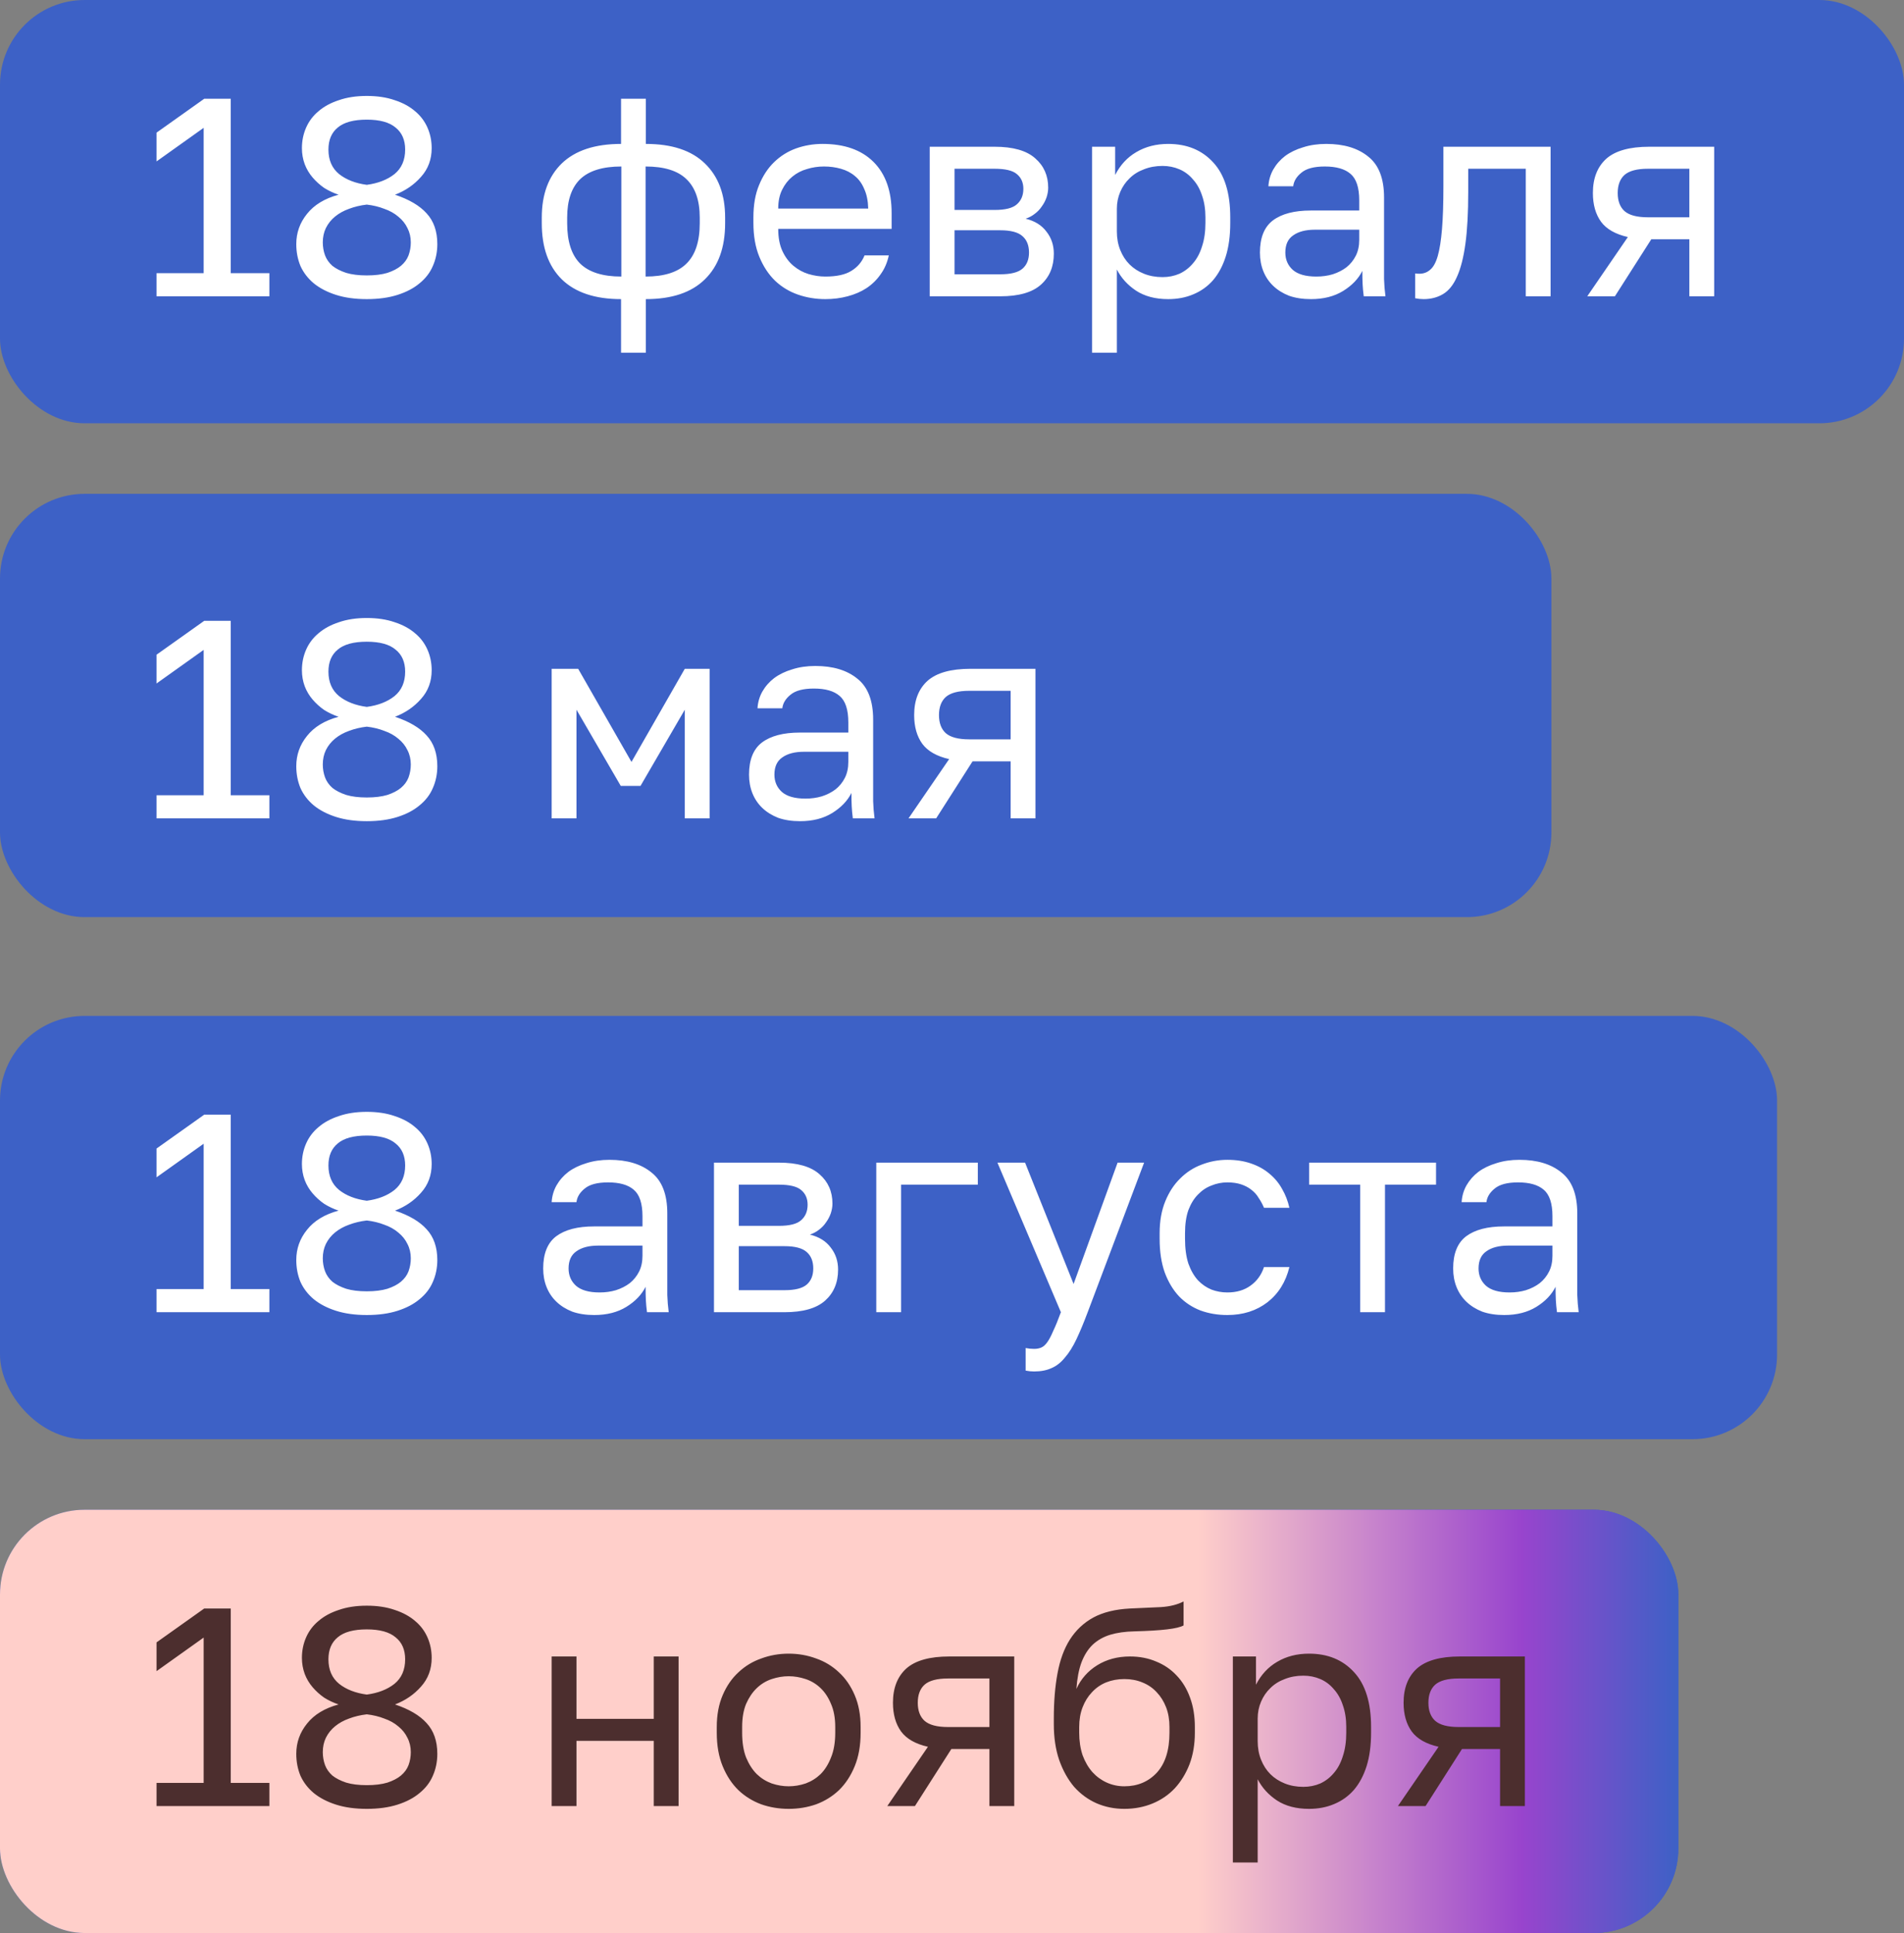 <?xml version="1.0" encoding="UTF-8"?> <svg xmlns="http://www.w3.org/2000/svg" width="135" height="137" viewBox="0 0 135 137" fill="none"><rect x="0" y="0" width="135" height="137" fill="#808080" stroke="none"/><rect width="135" height="30" rx="6" fill="#3D61C6"></rect><path d="M11.1 19.36H14.44V9.06L11.1 11.44V9.4L14.48 7H16.36V19.36H19.1V21H11.1V19.36ZM26.007 21.2C25.18 21.2 24.454 21.1 23.827 20.9C23.2 20.7 22.674 20.427 22.247 20.08C21.834 19.733 21.52 19.327 21.307 18.86C21.107 18.38 21.007 17.86 21.007 17.3C21.007 16.5 21.26 15.787 21.767 15.16C22.274 14.52 23.02 14.067 24.007 13.8C23.647 13.68 23.307 13.52 22.987 13.32C22.68 13.107 22.407 12.86 22.167 12.58C21.927 12.3 21.74 11.987 21.607 11.64C21.474 11.28 21.407 10.9 21.407 10.5C21.407 9.98 21.507 9.493 21.707 9.04C21.907 8.587 22.2 8.2 22.587 7.88C22.974 7.547 23.454 7.287 24.027 7.1C24.6 6.9 25.26 6.8 26.007 6.8C26.754 6.8 27.414 6.9 27.987 7.1C28.56 7.287 29.04 7.547 29.427 7.88C29.814 8.2 30.107 8.587 30.307 9.04C30.507 9.493 30.607 9.98 30.607 10.5C30.607 11.3 30.354 11.98 29.847 12.54C29.354 13.1 28.74 13.52 28.007 13.8C29.007 14.133 29.754 14.573 30.247 15.12C30.754 15.667 31.007 16.393 31.007 17.3C31.007 17.86 30.9 18.38 30.687 18.86C30.487 19.327 30.174 19.733 29.747 20.08C29.334 20.427 28.814 20.7 28.187 20.9C27.56 21.1 26.834 21.2 26.007 21.2ZM26.007 19.52C26.58 19.52 27.067 19.46 27.467 19.34C27.867 19.207 28.187 19.04 28.427 18.84C28.68 18.627 28.86 18.38 28.967 18.1C29.074 17.807 29.127 17.5 29.127 17.18C29.127 16.807 29.047 16.467 28.887 16.16C28.74 15.853 28.527 15.587 28.247 15.36C27.967 15.12 27.634 14.933 27.247 14.8C26.874 14.653 26.46 14.553 26.007 14.5C25.554 14.553 25.134 14.653 24.747 14.8C24.374 14.933 24.047 15.113 23.767 15.34C23.487 15.567 23.267 15.84 23.107 16.16C22.96 16.467 22.887 16.807 22.887 17.18C22.887 17.5 22.94 17.807 23.047 18.1C23.154 18.38 23.327 18.627 23.567 18.84C23.82 19.04 24.147 19.207 24.547 19.34C24.947 19.46 25.434 19.52 26.007 19.52ZM26.007 13.1C26.807 12.993 27.46 12.74 27.967 12.34C28.474 11.927 28.727 11.347 28.727 10.6C28.727 9.92 28.5 9.4 28.047 9.04C27.607 8.667 26.927 8.48 26.007 8.48C25.074 8.48 24.387 8.667 23.947 9.04C23.507 9.4 23.287 9.92 23.287 10.6C23.287 11.347 23.54 11.927 24.047 12.34C24.554 12.74 25.207 12.993 26.007 13.1ZM44.034 21.2C42.194 21.2 40.794 20.733 39.834 19.8C38.887 18.867 38.414 17.54 38.414 15.82V15.42C38.414 13.78 38.887 12.5 39.834 11.58C40.794 10.66 42.194 10.2 44.034 10.2V7H45.794V10.2C47.634 10.2 49.027 10.66 49.974 11.58C50.934 12.5 51.414 13.78 51.414 15.42V15.82C51.414 17.54 50.934 18.867 49.974 19.8C49.027 20.733 47.634 21.2 45.794 21.2V25H44.034V21.2ZM49.614 15.42C49.614 14.207 49.301 13.3 48.674 12.7C48.061 12.1 47.094 11.8 45.774 11.8V19.6C47.094 19.6 48.061 19.293 48.674 18.68C49.301 18.067 49.614 17.113 49.614 15.82V15.42ZM40.214 15.82C40.214 17.113 40.521 18.067 41.134 18.68C41.761 19.293 42.734 19.6 44.054 19.6V11.8C42.734 11.8 41.761 12.1 41.134 12.7C40.521 13.3 40.214 14.207 40.214 15.42V15.82ZM58.519 21.2C57.839 21.2 57.192 21.093 56.579 20.88C55.965 20.667 55.425 20.34 54.959 19.9C54.492 19.447 54.119 18.88 53.839 18.2C53.559 17.52 53.419 16.72 53.419 15.8V15.4C53.419 14.52 53.552 13.76 53.819 13.12C54.085 12.467 54.439 11.927 54.879 11.5C55.332 11.06 55.852 10.733 56.439 10.52C57.039 10.307 57.665 10.2 58.319 10.2C59.879 10.2 61.085 10.627 61.939 11.48C62.792 12.333 63.219 13.54 63.219 15.1V16.22H55.179C55.179 16.847 55.279 17.373 55.479 17.8C55.679 18.227 55.939 18.573 56.259 18.84C56.579 19.107 56.932 19.3 57.319 19.42C57.719 19.54 58.119 19.6 58.519 19.6C59.319 19.6 59.932 19.467 60.359 19.2C60.799 18.933 61.112 18.567 61.299 18.1H63.019C62.912 18.607 62.719 19.053 62.439 19.44C62.172 19.827 61.839 20.153 61.439 20.42C61.052 20.673 60.605 20.867 60.099 21C59.605 21.133 59.079 21.2 58.519 21.2ZM58.419 11.8C58.005 11.8 57.605 11.86 57.219 11.98C56.832 12.087 56.485 12.267 56.179 12.52C55.885 12.76 55.645 13.067 55.459 13.44C55.272 13.813 55.179 14.26 55.179 14.78H61.559C61.545 14.233 61.452 13.773 61.279 13.4C61.119 13.013 60.899 12.707 60.619 12.48C60.339 12.24 60.005 12.067 59.619 11.96C59.245 11.853 58.845 11.8 58.419 11.8ZM65.92 10.4H70.52C71.827 10.4 72.787 10.673 73.4 11.22C74.014 11.753 74.32 12.447 74.32 13.3C74.32 13.527 74.28 13.76 74.2 14C74.12 14.227 74.007 14.44 73.86 14.64C73.727 14.84 73.56 15.013 73.36 15.16C73.174 15.307 72.96 15.42 72.72 15.5C73.374 15.66 73.867 15.967 74.2 16.42C74.547 16.86 74.72 17.38 74.72 17.98C74.72 18.9 74.414 19.633 73.8 20.18C73.187 20.727 72.227 21 70.92 21H65.92V10.4ZM70.92 19.44C71.667 19.44 72.194 19.307 72.5 19.04C72.807 18.773 72.96 18.393 72.96 17.9C72.96 17.393 72.807 17.007 72.5 16.74C72.194 16.46 71.667 16.32 70.92 16.32H67.68V19.44H70.92ZM70.52 14.88C71.28 14.88 71.807 14.747 72.1 14.48C72.407 14.213 72.56 13.847 72.56 13.38C72.56 12.94 72.407 12.593 72.1 12.34C71.807 12.087 71.28 11.96 70.52 11.96H67.68V14.88H70.52ZM77.429 10.4H79.069V12.4C79.429 11.693 79.929 11.153 80.569 10.78C81.222 10.393 81.976 10.2 82.829 10.2C84.162 10.2 85.229 10.64 86.029 11.52C86.829 12.387 87.229 13.68 87.229 15.4V15.8C87.229 16.707 87.122 17.5 86.909 18.18C86.696 18.847 86.396 19.407 86.009 19.86C85.622 20.3 85.156 20.633 84.609 20.86C84.076 21.087 83.482 21.2 82.829 21.2C81.922 21.2 81.162 21 80.549 20.6C79.949 20.2 79.496 19.7 79.189 19.1V25H77.429V10.4ZM82.429 19.64C82.856 19.64 83.256 19.56 83.629 19.4C84.002 19.227 84.322 18.98 84.589 18.66C84.869 18.34 85.082 17.94 85.229 17.46C85.389 16.98 85.469 16.427 85.469 15.8V15.4C85.469 14.827 85.389 14.313 85.229 13.86C85.082 13.407 84.869 13.027 84.589 12.72C84.322 12.4 84.002 12.16 83.629 12C83.256 11.84 82.856 11.76 82.429 11.76C81.949 11.76 81.509 11.84 81.109 12C80.709 12.147 80.369 12.36 80.089 12.64C79.809 12.907 79.589 13.227 79.429 13.6C79.269 13.973 79.189 14.373 79.189 14.8V16.4C79.189 16.88 79.269 17.32 79.429 17.72C79.589 18.12 79.809 18.46 80.089 18.74C80.369 19.02 80.709 19.24 81.109 19.4C81.509 19.56 81.949 19.64 82.429 19.64ZM92.954 21.2C92.367 21.2 91.847 21.12 91.394 20.96C90.954 20.787 90.58 20.553 90.274 20.26C89.967 19.967 89.734 19.62 89.574 19.22C89.414 18.82 89.334 18.38 89.334 17.9C89.334 16.847 89.64 16.087 90.254 15.62C90.88 15.153 91.774 14.92 92.934 14.92H96.374V14.2C96.374 13.293 96.167 12.667 95.754 12.32C95.354 11.973 94.747 11.8 93.934 11.8C93.174 11.8 92.62 11.947 92.274 12.24C91.927 12.52 91.734 12.84 91.694 13.2H89.934C89.96 12.773 90.074 12.38 90.274 12.02C90.487 11.647 90.767 11.327 91.114 11.06C91.474 10.793 91.9 10.587 92.394 10.44C92.887 10.28 93.434 10.2 94.034 10.2C95.287 10.2 96.28 10.5 97.014 11.1C97.76 11.687 98.134 12.653 98.134 14V18.3C98.134 18.86 98.134 19.353 98.134 19.78C98.147 20.193 98.18 20.6 98.234 21H96.694C96.654 20.693 96.627 20.407 96.614 20.14C96.6 19.86 96.594 19.547 96.594 19.2C96.314 19.76 95.86 20.233 95.234 20.62C94.607 21.007 93.847 21.2 92.954 21.2ZM93.334 19.6C93.747 19.6 94.134 19.547 94.494 19.44C94.867 19.32 95.194 19.153 95.474 18.94C95.754 18.713 95.974 18.44 96.134 18.12C96.294 17.8 96.374 17.427 96.374 17V16.28H93.234C92.58 16.28 92.067 16.413 91.694 16.68C91.32 16.933 91.134 17.34 91.134 17.9C91.134 18.393 91.307 18.8 91.654 19.12C92.014 19.44 92.574 19.6 93.334 19.6ZM100.942 21.2C100.742 21.2 100.542 21.18 100.342 21.14V19.38C100.409 19.393 100.509 19.4 100.642 19.4C100.936 19.4 101.189 19.307 101.402 19.12C101.629 18.933 101.809 18.607 101.942 18.14C102.076 17.673 102.176 17.04 102.242 16.24C102.309 15.44 102.342 14.427 102.342 13.2V10.4H109.942V21H108.182V11.96H104.102V13.6C104.102 15.08 104.036 16.307 103.902 17.28C103.769 18.253 103.569 19.033 103.302 19.62C103.049 20.193 102.722 20.6 102.322 20.84C101.922 21.08 101.462 21.2 100.942 21.2ZM115.421 16.8C114.541 16.6 113.908 16.24 113.521 15.72C113.135 15.187 112.941 14.507 112.941 13.68C112.941 12.64 113.255 11.833 113.881 11.26C114.521 10.687 115.541 10.4 116.941 10.4H121.541V21H119.781V16.96H117.081L114.501 21H112.541L115.421 16.8ZM114.701 13.68C114.701 14.24 114.861 14.667 115.181 14.96C115.515 15.253 116.068 15.4 116.841 15.4H119.781V11.96H116.841C116.068 11.96 115.515 12.107 115.181 12.4C114.861 12.693 114.701 13.12 114.701 13.68Z" fill="white"></path><rect y="35" width="110" height="30" rx="6" fill="#3D61C6"></rect><path d="M11.1 56.36H14.44V46.06L11.1 48.44V46.4L14.48 44H16.36V56.36H19.1V58H11.1V56.36ZM26.007 58.2C25.18 58.2 24.454 58.1 23.827 57.9C23.2 57.7 22.674 57.427 22.247 57.08C21.834 56.733 21.52 56.327 21.307 55.86C21.107 55.38 21.007 54.86 21.007 54.3C21.007 53.5 21.26 52.787 21.767 52.16C22.274 51.52 23.02 51.067 24.007 50.8C23.647 50.68 23.307 50.52 22.987 50.32C22.68 50.107 22.407 49.86 22.167 49.58C21.927 49.3 21.74 48.987 21.607 48.64C21.474 48.28 21.407 47.9 21.407 47.5C21.407 46.98 21.507 46.493 21.707 46.04C21.907 45.587 22.2 45.2 22.587 44.88C22.974 44.547 23.454 44.287 24.027 44.1C24.6 43.9 25.26 43.8 26.007 43.8C26.754 43.8 27.414 43.9 27.987 44.1C28.56 44.287 29.04 44.547 29.427 44.88C29.814 45.2 30.107 45.587 30.307 46.04C30.507 46.493 30.607 46.98 30.607 47.5C30.607 48.3 30.354 48.98 29.847 49.54C29.354 50.1 28.74 50.52 28.007 50.8C29.007 51.133 29.754 51.573 30.247 52.12C30.754 52.667 31.007 53.393 31.007 54.3C31.007 54.86 30.9 55.38 30.687 55.86C30.487 56.327 30.174 56.733 29.747 57.08C29.334 57.427 28.814 57.7 28.187 57.9C27.56 58.1 26.834 58.2 26.007 58.2ZM26.007 56.52C26.58 56.52 27.067 56.46 27.467 56.34C27.867 56.207 28.187 56.04 28.427 55.84C28.68 55.627 28.86 55.38 28.967 55.1C29.074 54.807 29.127 54.5 29.127 54.18C29.127 53.807 29.047 53.467 28.887 53.16C28.74 52.853 28.527 52.587 28.247 52.36C27.967 52.12 27.634 51.933 27.247 51.8C26.874 51.653 26.46 51.553 26.007 51.5C25.554 51.553 25.134 51.653 24.747 51.8C24.374 51.933 24.047 52.113 23.767 52.34C23.487 52.567 23.267 52.84 23.107 53.16C22.96 53.467 22.887 53.807 22.887 54.18C22.887 54.5 22.94 54.807 23.047 55.1C23.154 55.38 23.327 55.627 23.567 55.84C23.82 56.04 24.147 56.207 24.547 56.34C24.947 56.46 25.434 56.52 26.007 56.52ZM26.007 50.1C26.807 49.993 27.46 49.74 27.967 49.34C28.474 48.927 28.727 48.347 28.727 47.6C28.727 46.92 28.5 46.4 28.047 46.04C27.607 45.667 26.927 45.48 26.007 45.48C25.074 45.48 24.387 45.667 23.947 46.04C23.507 46.4 23.287 46.92 23.287 47.6C23.287 48.347 23.54 48.927 24.047 49.34C24.554 49.74 25.207 49.993 26.007 50.1ZM39.114 47.4H40.994L44.774 54L48.554 47.4H50.314V58H48.554V50.3L45.414 55.7H44.014L40.874 50.3V58H39.114V47.4ZM56.729 58.2C56.142 58.2 55.622 58.12 55.169 57.96C54.729 57.787 54.355 57.553 54.049 57.26C53.742 56.967 53.509 56.62 53.349 56.22C53.189 55.82 53.109 55.38 53.109 54.9C53.109 53.847 53.415 53.087 54.029 52.62C54.655 52.153 55.549 51.92 56.709 51.92H60.149V51.2C60.149 50.293 59.942 49.667 59.529 49.32C59.129 48.973 58.522 48.8 57.709 48.8C56.949 48.8 56.395 48.947 56.049 49.24C55.702 49.52 55.509 49.84 55.469 50.2H53.709C53.735 49.773 53.849 49.38 54.049 49.02C54.262 48.647 54.542 48.327 54.889 48.06C55.249 47.793 55.675 47.587 56.169 47.44C56.662 47.28 57.209 47.2 57.809 47.2C59.062 47.2 60.055 47.5 60.789 48.1C61.535 48.687 61.909 49.653 61.909 51V55.3C61.909 55.86 61.909 56.353 61.909 56.78C61.922 57.193 61.955 57.6 62.009 58H60.469C60.429 57.693 60.402 57.407 60.389 57.14C60.375 56.86 60.369 56.547 60.369 56.2C60.089 56.76 59.635 57.233 59.009 57.62C58.382 58.007 57.622 58.2 56.729 58.2ZM57.109 56.6C57.522 56.6 57.909 56.547 58.269 56.44C58.642 56.32 58.969 56.153 59.249 55.94C59.529 55.713 59.749 55.44 59.909 55.12C60.069 54.8 60.149 54.427 60.149 54V53.28H57.009C56.355 53.28 55.842 53.413 55.469 53.68C55.095 53.933 54.909 54.34 54.909 54.9C54.909 55.393 55.082 55.8 55.429 56.12C55.789 56.44 56.349 56.6 57.109 56.6ZM67.297 53.8C66.417 53.6 65.784 53.24 65.397 52.72C65.01 52.187 64.817 51.507 64.817 50.68C64.817 49.64 65.13 48.833 65.757 48.26C66.397 47.687 67.417 47.4 68.817 47.4H73.417V58H71.657V53.96H68.957L66.377 58H64.417L67.297 53.8ZM66.577 50.68C66.577 51.24 66.737 51.667 67.057 51.96C67.391 52.253 67.944 52.4 68.717 52.4H71.657V48.96H68.717C67.944 48.96 67.391 49.107 67.057 49.4C66.737 49.693 66.577 50.12 66.577 50.68Z" fill="white"></path><rect y="72" width="126" height="30" rx="6" fill="#3D61C6"></rect><path d="M11.1 91.36H14.44V81.06L11.1 83.44V81.4L14.48 79H16.36V91.36H19.1V93H11.1V91.36ZM26.007 93.2C25.18 93.2 24.454 93.1 23.827 92.9C23.2 92.7 22.674 92.427 22.247 92.08C21.834 91.733 21.52 91.327 21.307 90.86C21.107 90.38 21.007 89.86 21.007 89.3C21.007 88.5 21.26 87.787 21.767 87.16C22.274 86.52 23.02 86.067 24.007 85.8C23.647 85.68 23.307 85.52 22.987 85.32C22.68 85.107 22.407 84.86 22.167 84.58C21.927 84.3 21.74 83.987 21.607 83.64C21.474 83.28 21.407 82.9 21.407 82.5C21.407 81.98 21.507 81.493 21.707 81.04C21.907 80.587 22.2 80.2 22.587 79.88C22.974 79.547 23.454 79.287 24.027 79.1C24.6 78.9 25.26 78.8 26.007 78.8C26.754 78.8 27.414 78.9 27.987 79.1C28.56 79.287 29.04 79.547 29.427 79.88C29.814 80.2 30.107 80.587 30.307 81.04C30.507 81.493 30.607 81.98 30.607 82.5C30.607 83.3 30.354 83.98 29.847 84.54C29.354 85.1 28.74 85.52 28.007 85.8C29.007 86.133 29.754 86.573 30.247 87.12C30.754 87.667 31.007 88.393 31.007 89.3C31.007 89.86 30.9 90.38 30.687 90.86C30.487 91.327 30.174 91.733 29.747 92.08C29.334 92.427 28.814 92.7 28.187 92.9C27.56 93.1 26.834 93.2 26.007 93.2ZM26.007 91.52C26.58 91.52 27.067 91.46 27.467 91.34C27.867 91.207 28.187 91.04 28.427 90.84C28.68 90.627 28.86 90.38 28.967 90.1C29.074 89.807 29.127 89.5 29.127 89.18C29.127 88.807 29.047 88.467 28.887 88.16C28.74 87.853 28.527 87.587 28.247 87.36C27.967 87.12 27.634 86.933 27.247 86.8C26.874 86.653 26.46 86.553 26.007 86.5C25.554 86.553 25.134 86.653 24.747 86.8C24.374 86.933 24.047 87.113 23.767 87.34C23.487 87.567 23.267 87.84 23.107 88.16C22.96 88.467 22.887 88.807 22.887 89.18C22.887 89.5 22.94 89.807 23.047 90.1C23.154 90.38 23.327 90.627 23.567 90.84C23.82 91.04 24.147 91.207 24.547 91.34C24.947 91.46 25.434 91.52 26.007 91.52ZM26.007 85.1C26.807 84.993 27.46 84.74 27.967 84.34C28.474 83.927 28.727 83.347 28.727 82.6C28.727 81.92 28.5 81.4 28.047 81.04C27.607 80.667 26.927 80.48 26.007 80.48C25.074 80.48 24.387 80.667 23.947 81.04C23.507 81.4 23.287 81.92 23.287 82.6C23.287 83.347 23.54 83.927 24.047 84.34C24.554 84.74 25.207 84.993 26.007 85.1ZM42.134 93.2C41.547 93.2 41.027 93.12 40.574 92.96C40.134 92.787 39.761 92.553 39.454 92.26C39.147 91.967 38.914 91.62 38.754 91.22C38.594 90.82 38.514 90.38 38.514 89.9C38.514 88.847 38.821 88.087 39.434 87.62C40.061 87.153 40.954 86.92 42.114 86.92H45.554V86.2C45.554 85.293 45.347 84.667 44.934 84.32C44.534 83.973 43.927 83.8 43.114 83.8C42.354 83.8 41.801 83.947 41.454 84.24C41.107 84.52 40.914 84.84 40.874 85.2H39.114C39.141 84.773 39.254 84.38 39.454 84.02C39.667 83.647 39.947 83.327 40.294 83.06C40.654 82.793 41.081 82.587 41.574 82.44C42.067 82.28 42.614 82.2 43.214 82.2C44.467 82.2 45.461 82.5 46.194 83.1C46.941 83.687 47.314 84.653 47.314 86V90.3C47.314 90.86 47.314 91.353 47.314 91.78C47.327 92.193 47.361 92.6 47.414 93H45.874C45.834 92.693 45.807 92.407 45.794 92.14C45.781 91.86 45.774 91.547 45.774 91.2C45.494 91.76 45.041 92.233 44.414 92.62C43.787 93.007 43.027 93.2 42.134 93.2ZM42.514 91.6C42.927 91.6 43.314 91.547 43.674 91.44C44.047 91.32 44.374 91.153 44.654 90.94C44.934 90.713 45.154 90.44 45.314 90.12C45.474 89.8 45.554 89.427 45.554 89V88.28H42.414C41.761 88.28 41.247 88.413 40.874 88.68C40.501 88.933 40.314 89.34 40.314 89.9C40.314 90.393 40.487 90.8 40.834 91.12C41.194 91.44 41.754 91.6 42.514 91.6ZM50.623 82.4H55.223C56.529 82.4 57.489 82.673 58.103 83.22C58.716 83.753 59.023 84.447 59.023 85.3C59.023 85.527 58.983 85.76 58.903 86C58.823 86.227 58.709 86.44 58.563 86.64C58.429 86.84 58.263 87.013 58.063 87.16C57.876 87.307 57.663 87.42 57.423 87.5C58.076 87.66 58.569 87.967 58.903 88.42C59.249 88.86 59.423 89.38 59.423 89.98C59.423 90.9 59.116 91.633 58.503 92.18C57.889 92.727 56.929 93 55.623 93H50.623V82.4ZM55.623 91.44C56.369 91.44 56.896 91.307 57.203 91.04C57.509 90.773 57.663 90.393 57.663 89.9C57.663 89.393 57.509 89.007 57.203 88.74C56.896 88.46 56.369 88.32 55.623 88.32H52.383V91.44H55.623ZM55.223 86.88C55.983 86.88 56.509 86.747 56.803 86.48C57.109 86.213 57.263 85.847 57.263 85.38C57.263 84.94 57.109 84.593 56.803 84.34C56.509 84.087 55.983 83.96 55.223 83.96H52.383V86.88H55.223ZM62.131 82.4H69.331V83.96H63.891V93H62.131V82.4ZM73.321 97.2C73.121 97.2 72.921 97.18 72.721 97.14V95.54C72.921 95.58 73.121 95.6 73.321 95.6C73.521 95.6 73.694 95.567 73.841 95.5C73.988 95.433 74.128 95.307 74.261 95.12C74.394 94.933 74.534 94.667 74.681 94.32C74.841 93.987 75.021 93.547 75.221 93L70.721 82.4H72.681L76.121 91L79.241 82.4H81.121L77.121 93C76.841 93.747 76.574 94.387 76.321 94.92C76.068 95.453 75.794 95.887 75.501 96.22C75.221 96.567 74.908 96.813 74.561 96.96C74.214 97.12 73.801 97.2 73.321 97.2ZM87.022 93.2C86.342 93.2 85.709 93.093 85.122 92.88C84.535 92.653 84.028 92.32 83.602 91.88C83.175 91.427 82.835 90.86 82.582 90.18C82.342 89.5 82.222 88.707 82.222 87.8V87.4C82.222 86.547 82.355 85.793 82.622 85.14C82.888 84.487 83.242 83.947 83.682 83.52C84.122 83.08 84.629 82.753 85.202 82.54C85.788 82.313 86.395 82.2 87.022 82.2C87.648 82.2 88.209 82.287 88.702 82.46C89.209 82.633 89.642 82.873 90.002 83.18C90.375 83.487 90.675 83.847 90.902 84.26C91.142 84.673 91.315 85.12 91.422 85.6H89.622C89.515 85.347 89.388 85.113 89.242 84.9C89.109 84.673 88.935 84.48 88.722 84.32C88.522 84.16 88.282 84.033 88.002 83.94C87.722 83.847 87.395 83.8 87.022 83.8C86.635 83.8 86.262 83.873 85.902 84.02C85.542 84.153 85.222 84.367 84.942 84.66C84.662 84.94 84.435 85.307 84.262 85.76C84.102 86.213 84.022 86.76 84.022 87.4V87.8C84.022 88.48 84.102 89.067 84.262 89.56C84.435 90.04 84.662 90.433 84.942 90.74C85.222 91.033 85.542 91.253 85.902 91.4C86.262 91.533 86.635 91.6 87.022 91.6C87.675 91.6 88.222 91.44 88.662 91.12C89.115 90.8 89.435 90.36 89.622 89.8H91.422C91.168 90.853 90.648 91.687 89.862 92.3C89.075 92.9 88.129 93.2 87.022 93.2ZM96.44 83.96H92.82V82.4H101.82V83.96H98.2V93H96.44V83.96ZM106.654 93.2C106.068 93.2 105.548 93.12 105.094 92.96C104.654 92.787 104.281 92.553 103.974 92.26C103.668 91.967 103.434 91.62 103.274 91.22C103.114 90.82 103.034 90.38 103.034 89.9C103.034 88.847 103.341 88.087 103.954 87.62C104.581 87.153 105.474 86.92 106.634 86.92H110.074V86.2C110.074 85.293 109.868 84.667 109.454 84.32C109.054 83.973 108.448 83.8 107.634 83.8C106.874 83.8 106.321 83.947 105.974 84.24C105.628 84.52 105.434 84.84 105.394 85.2H103.634C103.661 84.773 103.774 84.38 103.974 84.02C104.188 83.647 104.468 83.327 104.814 83.06C105.174 82.793 105.601 82.587 106.094 82.44C106.588 82.28 107.134 82.2 107.734 82.2C108.988 82.2 109.981 82.5 110.714 83.1C111.461 83.687 111.834 84.653 111.834 86V90.3C111.834 90.86 111.834 91.353 111.834 91.78C111.848 92.193 111.881 92.6 111.934 93H110.394C110.354 92.693 110.328 92.407 110.314 92.14C110.301 91.86 110.294 91.547 110.294 91.2C110.014 91.76 109.561 92.233 108.934 92.62C108.308 93.007 107.548 93.2 106.654 93.2ZM107.034 91.6C107.448 91.6 107.834 91.547 108.194 91.44C108.568 91.32 108.894 91.153 109.174 90.94C109.454 90.713 109.674 90.44 109.834 90.12C109.994 89.8 110.074 89.427 110.074 89V88.28H106.934C106.281 88.28 105.768 88.413 105.394 88.68C105.021 88.933 104.834 89.34 104.834 89.9C104.834 90.393 105.008 90.8 105.354 91.12C105.714 91.44 106.274 91.6 107.034 91.6Z" fill="white"></path><rect y="107" width="119" height="30" rx="6" fill="#3D61C6"></rect><rect y="107" width="119" height="30" rx="6" fill="url(#paint0_linear_5464_132)"></rect><path d="M11.1 126.36H14.44V116.06L11.1 118.44V116.4L14.48 114H16.36V126.36H19.1V128H11.1V126.36ZM26.007 128.2C25.18 128.2 24.454 128.1 23.827 127.9C23.2 127.7 22.674 127.427 22.247 127.08C21.834 126.733 21.52 126.327 21.307 125.86C21.107 125.38 21.007 124.86 21.007 124.3C21.007 123.5 21.26 122.787 21.767 122.16C22.274 121.52 23.02 121.067 24.007 120.8C23.647 120.68 23.307 120.52 22.987 120.32C22.68 120.107 22.407 119.86 22.167 119.58C21.927 119.3 21.74 118.987 21.607 118.64C21.474 118.28 21.407 117.9 21.407 117.5C21.407 116.98 21.507 116.493 21.707 116.04C21.907 115.587 22.2 115.2 22.587 114.88C22.974 114.547 23.454 114.287 24.027 114.1C24.6 113.9 25.26 113.8 26.007 113.8C26.754 113.8 27.414 113.9 27.987 114.1C28.56 114.287 29.04 114.547 29.427 114.88C29.814 115.2 30.107 115.587 30.307 116.04C30.507 116.493 30.607 116.98 30.607 117.5C30.607 118.3 30.354 118.98 29.847 119.54C29.354 120.1 28.74 120.52 28.007 120.8C29.007 121.133 29.754 121.573 30.247 122.12C30.754 122.667 31.007 123.393 31.007 124.3C31.007 124.86 30.9 125.38 30.687 125.86C30.487 126.327 30.174 126.733 29.747 127.08C29.334 127.427 28.814 127.7 28.187 127.9C27.56 128.1 26.834 128.2 26.007 128.2ZM26.007 126.52C26.58 126.52 27.067 126.46 27.467 126.34C27.867 126.207 28.187 126.04 28.427 125.84C28.68 125.627 28.86 125.38 28.967 125.1C29.074 124.807 29.127 124.5 29.127 124.18C29.127 123.807 29.047 123.467 28.887 123.16C28.74 122.853 28.527 122.587 28.247 122.36C27.967 122.12 27.634 121.933 27.247 121.8C26.874 121.653 26.46 121.553 26.007 121.5C25.554 121.553 25.134 121.653 24.747 121.8C24.374 121.933 24.047 122.113 23.767 122.34C23.487 122.567 23.267 122.84 23.107 123.16C22.96 123.467 22.887 123.807 22.887 124.18C22.887 124.5 22.94 124.807 23.047 125.1C23.154 125.38 23.327 125.627 23.567 125.84C23.82 126.04 24.147 126.207 24.547 126.34C24.947 126.46 25.434 126.52 26.007 126.52ZM26.007 120.1C26.807 119.993 27.46 119.74 27.967 119.34C28.474 118.927 28.727 118.347 28.727 117.6C28.727 116.92 28.5 116.4 28.047 116.04C27.607 115.667 26.927 115.48 26.007 115.48C25.074 115.48 24.387 115.667 23.947 116.04C23.507 116.4 23.287 116.92 23.287 117.6C23.287 118.347 23.54 118.927 24.047 119.34C24.554 119.74 25.207 119.993 26.007 120.1ZM39.114 117.4H40.874V121.82H46.354V117.4H48.114V128H46.354V123.38H40.874V128H39.114V117.4ZM55.921 128.2C55.241 128.2 54.594 128.093 53.981 127.88C53.368 127.653 52.828 127.32 52.361 126.88C51.894 126.427 51.521 125.86 51.241 125.18C50.961 124.5 50.821 123.707 50.821 122.8V122.4C50.821 121.547 50.961 120.793 51.241 120.14C51.521 119.487 51.894 118.947 52.361 118.52C52.828 118.08 53.368 117.753 53.981 117.54C54.594 117.313 55.241 117.2 55.921 117.2C56.601 117.2 57.248 117.313 57.861 117.54C58.474 117.753 59.014 118.08 59.481 118.52C59.948 118.947 60.321 119.487 60.601 120.14C60.881 120.793 61.021 121.547 61.021 122.4V122.8C61.021 123.707 60.881 124.5 60.601 125.18C60.321 125.86 59.948 126.427 59.481 126.88C59.014 127.32 58.474 127.653 57.861 127.88C57.248 128.093 56.601 128.2 55.921 128.2ZM55.921 126.6C56.321 126.6 56.721 126.533 57.121 126.4C57.521 126.253 57.874 126.033 58.181 125.74C58.488 125.433 58.734 125.04 58.921 124.56C59.121 124.08 59.221 123.493 59.221 122.8V122.4C59.221 121.76 59.121 121.213 58.921 120.76C58.734 120.307 58.488 119.933 58.181 119.64C57.874 119.347 57.521 119.133 57.121 119C56.721 118.867 56.321 118.8 55.921 118.8C55.521 118.8 55.121 118.867 54.721 119C54.321 119.133 53.968 119.347 53.661 119.64C53.354 119.933 53.101 120.307 52.901 120.76C52.714 121.213 52.621 121.76 52.621 122.4V122.8C52.621 123.493 52.714 124.08 52.901 124.56C53.101 125.04 53.354 125.433 53.661 125.74C53.968 126.033 54.321 126.253 54.721 126.4C55.121 126.533 55.521 126.6 55.921 126.6ZM65.793 123.8C64.913 123.6 64.28 123.24 63.893 122.72C63.507 122.187 63.313 121.507 63.313 120.68C63.313 119.64 63.627 118.833 64.253 118.26C64.893 117.687 65.913 117.4 67.313 117.4H71.913V128H70.153V123.96H67.453L64.873 128H62.913L65.793 123.8ZM65.073 120.68C65.073 121.24 65.233 121.667 65.553 121.96C65.887 122.253 66.44 122.4 67.213 122.4H70.153V118.96H67.213C66.44 118.96 65.887 119.107 65.553 119.4C65.233 119.693 65.073 120.12 65.073 120.68ZM79.719 128.2C79.013 128.2 78.353 128.067 77.74 127.8C77.139 127.533 76.613 127.147 76.159 126.64C75.719 126.12 75.366 125.487 75.1 124.74C74.846 123.993 74.719 123.147 74.719 122.2V121.8C74.719 120.6 74.806 119.533 74.98 118.6C75.153 117.653 75.446 116.853 75.859 116.2C76.286 115.533 76.84 115.013 77.519 114.64C78.213 114.267 79.079 114.053 80.12 114C80.96 113.96 81.693 113.927 82.32 113.9C82.946 113.86 83.48 113.727 83.919 113.5V115.2C83.706 115.32 83.313 115.413 82.74 115.48C82.18 115.547 81.406 115.593 80.419 115.62C79.779 115.633 79.213 115.713 78.719 115.86C78.24 116.007 77.826 116.24 77.48 116.56C77.146 116.88 76.879 117.3 76.68 117.82C76.493 118.327 76.373 118.953 76.32 119.7C76.639 118.993 77.133 118.433 77.799 118.02C78.466 117.607 79.24 117.4 80.12 117.4C80.799 117.4 81.419 117.52 81.98 117.76C82.54 117.987 83.019 118.313 83.419 118.74C83.833 119.167 84.153 119.693 84.379 120.32C84.606 120.933 84.719 121.627 84.719 122.4V122.8C84.719 123.627 84.593 124.373 84.34 125.04C84.086 125.693 83.74 126.26 83.299 126.74C82.859 127.207 82.333 127.567 81.719 127.82C81.106 128.073 80.439 128.2 79.719 128.2ZM79.719 126.6C80.653 126.6 81.419 126.28 82.019 125.64C82.62 124.987 82.919 124.04 82.919 122.8V122.4C82.919 121.88 82.84 121.413 82.68 121C82.519 120.587 82.299 120.233 82.019 119.94C81.74 119.633 81.4 119.4 80.999 119.24C80.613 119.08 80.186 119 79.719 119C79.253 119 78.82 119.08 78.419 119.24C78.033 119.4 77.7 119.633 77.419 119.94C77.139 120.233 76.919 120.587 76.76 121C76.6 121.413 76.519 121.88 76.519 122.4V122.8C76.519 123.387 76.6 123.92 76.76 124.4C76.933 124.867 77.166 125.267 77.46 125.6C77.753 125.92 78.093 126.167 78.48 126.34C78.866 126.513 79.279 126.6 79.719 126.6ZM87.414 117.4H89.054V119.4C89.414 118.693 89.914 118.153 90.554 117.78C91.207 117.393 91.961 117.2 92.814 117.2C94.147 117.2 95.214 117.64 96.014 118.52C96.814 119.387 97.214 120.68 97.214 122.4V122.8C97.214 123.707 97.107 124.5 96.894 125.18C96.681 125.847 96.381 126.407 95.994 126.86C95.607 127.3 95.141 127.633 94.594 127.86C94.061 128.087 93.467 128.2 92.814 128.2C91.907 128.2 91.147 128 90.534 127.6C89.934 127.2 89.481 126.7 89.174 126.1V132H87.414V117.4ZM92.414 126.64C92.841 126.64 93.241 126.56 93.614 126.4C93.987 126.227 94.307 125.98 94.574 125.66C94.854 125.34 95.067 124.94 95.214 124.46C95.374 123.98 95.454 123.427 95.454 122.8V122.4C95.454 121.827 95.374 121.313 95.214 120.86C95.067 120.407 94.854 120.027 94.574 119.72C94.307 119.4 93.987 119.16 93.614 119C93.241 118.84 92.841 118.76 92.414 118.76C91.934 118.76 91.494 118.84 91.094 119C90.694 119.147 90.354 119.36 90.074 119.64C89.794 119.907 89.574 120.227 89.414 120.6C89.254 120.973 89.174 121.373 89.174 121.8V123.4C89.174 123.88 89.254 124.32 89.414 124.72C89.574 125.12 89.794 125.46 90.074 125.74C90.354 126.02 90.694 126.24 91.094 126.4C91.494 126.56 91.934 126.64 92.414 126.64ZM101.999 123.8C101.119 123.6 100.485 123.24 100.099 122.72C99.712 122.187 99.519 121.507 99.519 120.68C99.519 119.64 99.832 118.833 100.459 118.26C101.099 117.687 102.119 117.4 103.519 117.4H108.119V128H106.359V123.96H103.659L101.079 128H99.119L101.999 123.8ZM101.279 120.68C101.279 121.24 101.439 121.667 101.759 121.96C102.092 122.253 102.645 122.4 103.419 122.4H106.359V118.96H103.419C102.645 118.96 102.092 119.107 101.759 119.4C101.439 119.693 101.279 120.12 101.279 120.68Z" fill="#4C2E2E"></path><defs><linearGradient id="paint0_linear_5464_132" x1="84.923" y1="122" x2="119" y2="122" gradientUnits="userSpaceOnUse"><stop stop-color="#FFCFCA"></stop><stop offset="0.675" stop-color="#9844CD"></stop><stop offset="1" stop-color="#3D61C6"></stop></linearGradient></defs></svg> 